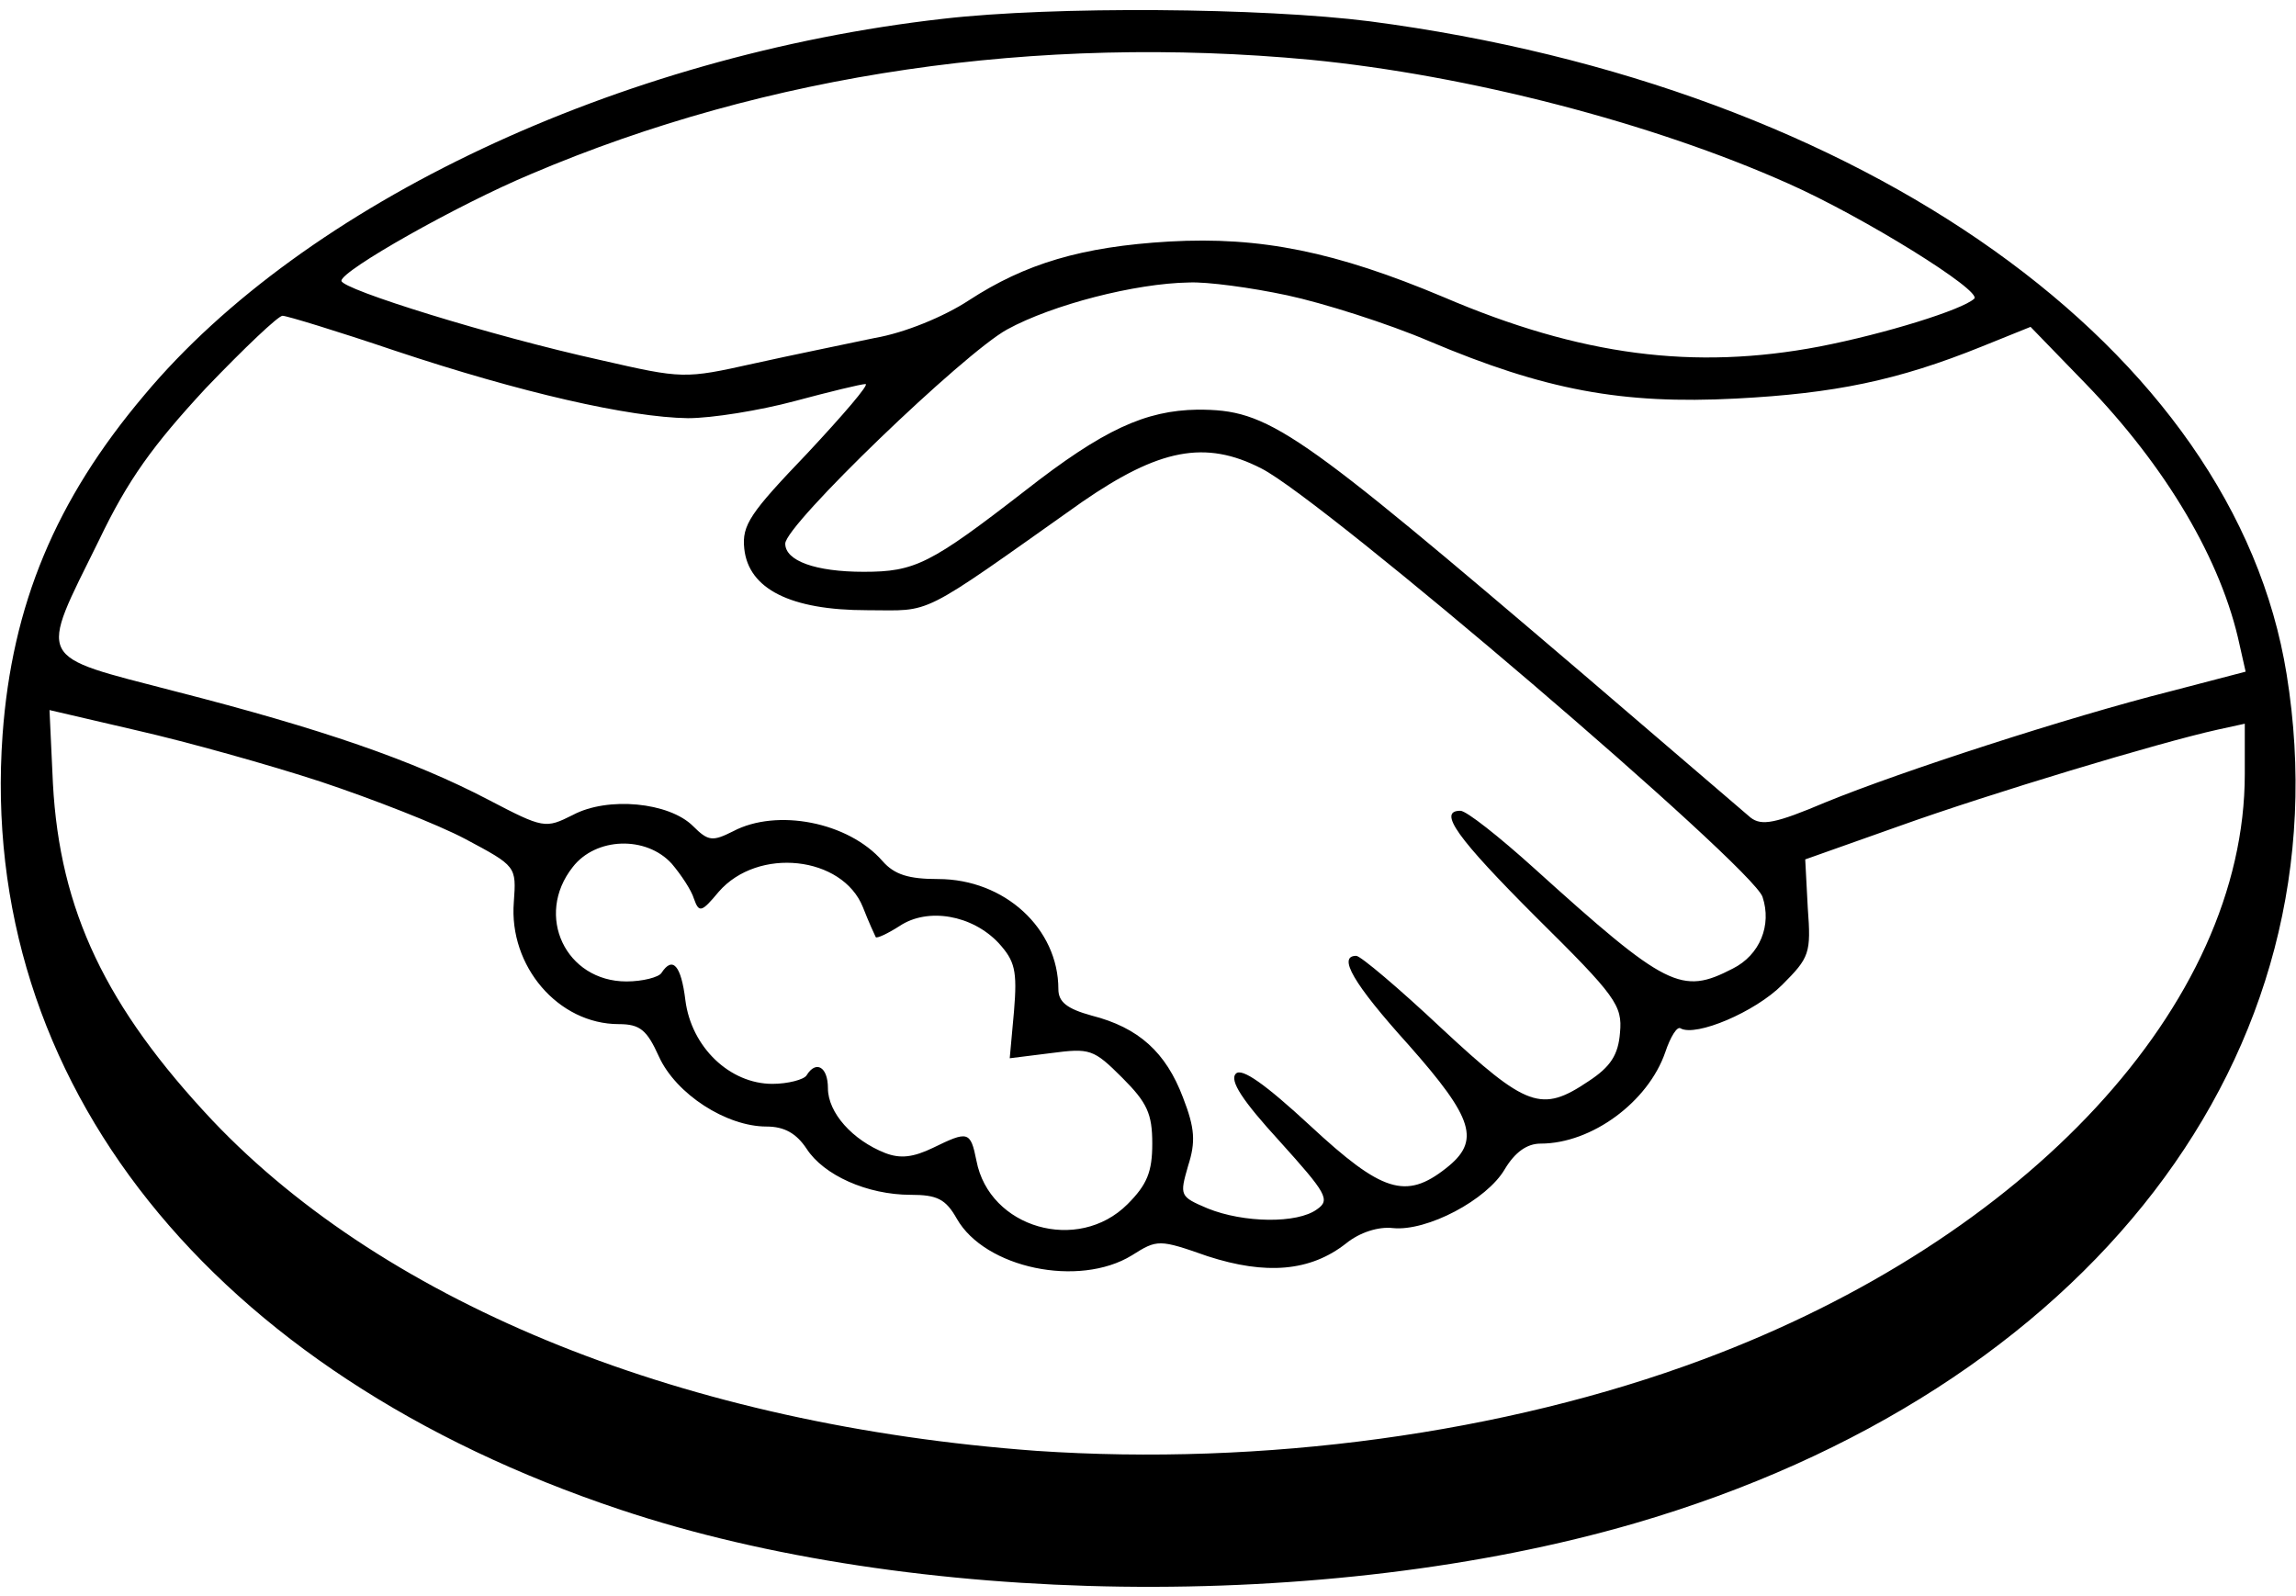 <?xml version="1.0" standalone="no"?>
<!DOCTYPE svg PUBLIC "-//W3C//DTD SVG 20010904//EN"
 "http://www.w3.org/TR/2001/REC-SVG-20010904/DTD/svg10.dtd">
<svg version="1.0" xmlns="http://www.w3.org/2000/svg"
 width="269pt" height="187pt" viewBox="0 0 269 187"
 preserveAspectRatio="xMidYMid meet">

<g transform="translate(0,187) scale(0.1,-0.1)"
fill="#000000" stroke="none">
<path d="M1105 1848 c-380 -43 -748 -216 -936 -441 -104 -123 -155 -246 -166
-398 -29 -406 244 -748 724 -908 341 -114 827 -121 1188 -16 532 155 836 550
764 995 -61 380 -495 689 -1074 765 -126 16 -370 18 -500 3z m430 -48 c185
-18 401 -74 560 -145 88 -39 228 -126 218 -135 -14 -13 -104 -41 -181 -56
-147 -28 -280 -11 -441 58 -126 53 -214 71 -321 65 -103 -6 -169 -26 -235 -69
-29 -19 -75 -38 -110 -44 -33 -7 -97 -20 -142 -30 -81 -18 -83 -18 -179 4
-127 28 -304 83 -304 93 0 12 136 89 222 125 277 118 593 164 913 134z m-27
-276 c42 -9 118 -33 167 -54 135 -57 225 -74 359 -67 115 6 189 21 288 61 l57
23 64 -66 c95 -98 160 -208 181 -307 l7 -31 -88 -23 c-119 -30 -316 -94 -404
-130 -59 -25 -75 -28 -88 -18 -8 7 -97 83 -196 168 -340 290 -368 310 -452
310 -61 -1 -110 -23 -202 -95 -111 -86 -129 -95 -189 -95 -57 0 -92 13 -92 33
0 22 209 223 260 251 53 29 150 54 213 55 21 1 73 -6 115 -15z m-1045 -65
c147 -49 274 -78 343 -79 28 0 84 9 125 20 41 11 78 20 83 20 5 0 -26 -36 -68
-81 -67 -70 -77 -84 -74 -112 5 -47 54 -72 144 -72 78 0 57 -11 252 127 90 62
144 73 210 39 73 -37 576 -467 587 -502 11 -33 -3 -68 -35 -84 -60 -31 -77
-23 -233 118 -41 37 -79 67 -86 67 -27 0 -4 -32 89 -125 93 -92 101 -103 98
-135 -2 -26 -11 -40 -37 -57 -55 -37 -72 -31 -172 62 -50 47 -95 85 -100 85
-22 0 -4 -32 61 -104 77 -87 85 -113 44 -145 -47 -37 -75 -28 -159 50 -53 49
-80 68 -87 61 -8 -8 8 -32 51 -79 55 -61 60 -69 44 -80 -23 -17 -86 -16 -128
1 -33 14 -33 15 -23 50 9 28 8 44 -6 80 -20 53 -52 82 -107 96 -29 8 -39 16
-39 31 0 71 -63 129 -141 129 -34 0 -51 5 -65 21 -40 46 -124 62 -175 35 -24
-12 -29 -12 -47 6 -28 28 -100 35 -141 13 -32 -16 -34 -16 -99 18 -88 46 -195
83 -367 127 -165 43 -160 33 -89 177 34 71 63 111 125 178 45 47 85 85 90 85
5 0 64 -18 132 -41z m-87 -505 c60 -20 137 -50 169 -67 60 -32 60 -32 57 -74
-6 -75 52 -143 123 -143 25 0 33 -7 47 -38 20 -44 79 -82 126 -82 21 0 35 -8
47 -26 20 -31 71 -54 122 -54 31 0 41 -5 54 -28 33 -58 143 -81 205 -43 30 19
32 19 89 -1 68 -22 120 -18 162 15 16 13 38 20 55 18 40 -4 110 33 131 69 12
20 26 30 42 30 60 0 126 49 146 107 6 18 14 31 18 28 18 -10 87 19 119 51 32
32 34 37 30 90 l-3 57 110 39 c106 38 305 98 373 113 l32 7 0 -59 c0 -270
-254 -544 -635 -686 -233 -87 -516 -125 -781 -107 -409 30 -759 170 -965 387
-125 133 -179 246 -187 395 l-4 86 103 -24 c57 -13 154 -40 215 -60z m411 -96
c11 -13 23 -31 26 -41 6 -17 9 -16 29 8 46 53 145 42 169 -18 7 -18 14 -33 15
-35 1 -2 14 4 28 13 33 22 85 13 116 -20 19 -21 22 -32 18 -80 l-5 -55 48 6
c46 6 50 5 84 -29 29 -29 35 -42 35 -77 0 -33 -6 -48 -29 -71 -58 -58 -162
-28 -177 51 -7 35 -10 35 -51 15 -23 -11 -38 -13 -56 -6 -38 15 -67 47 -67 76
0 25 -14 33 -25 15 -3 -5 -22 -10 -40 -10 -50 0 -95 43 -102 98 -5 41 -15 52
-28 32 -3 -5 -22 -10 -41 -10 -71 0 -108 77 -63 134 27 35 86 37 116 4z"/>
</g>
</svg>
